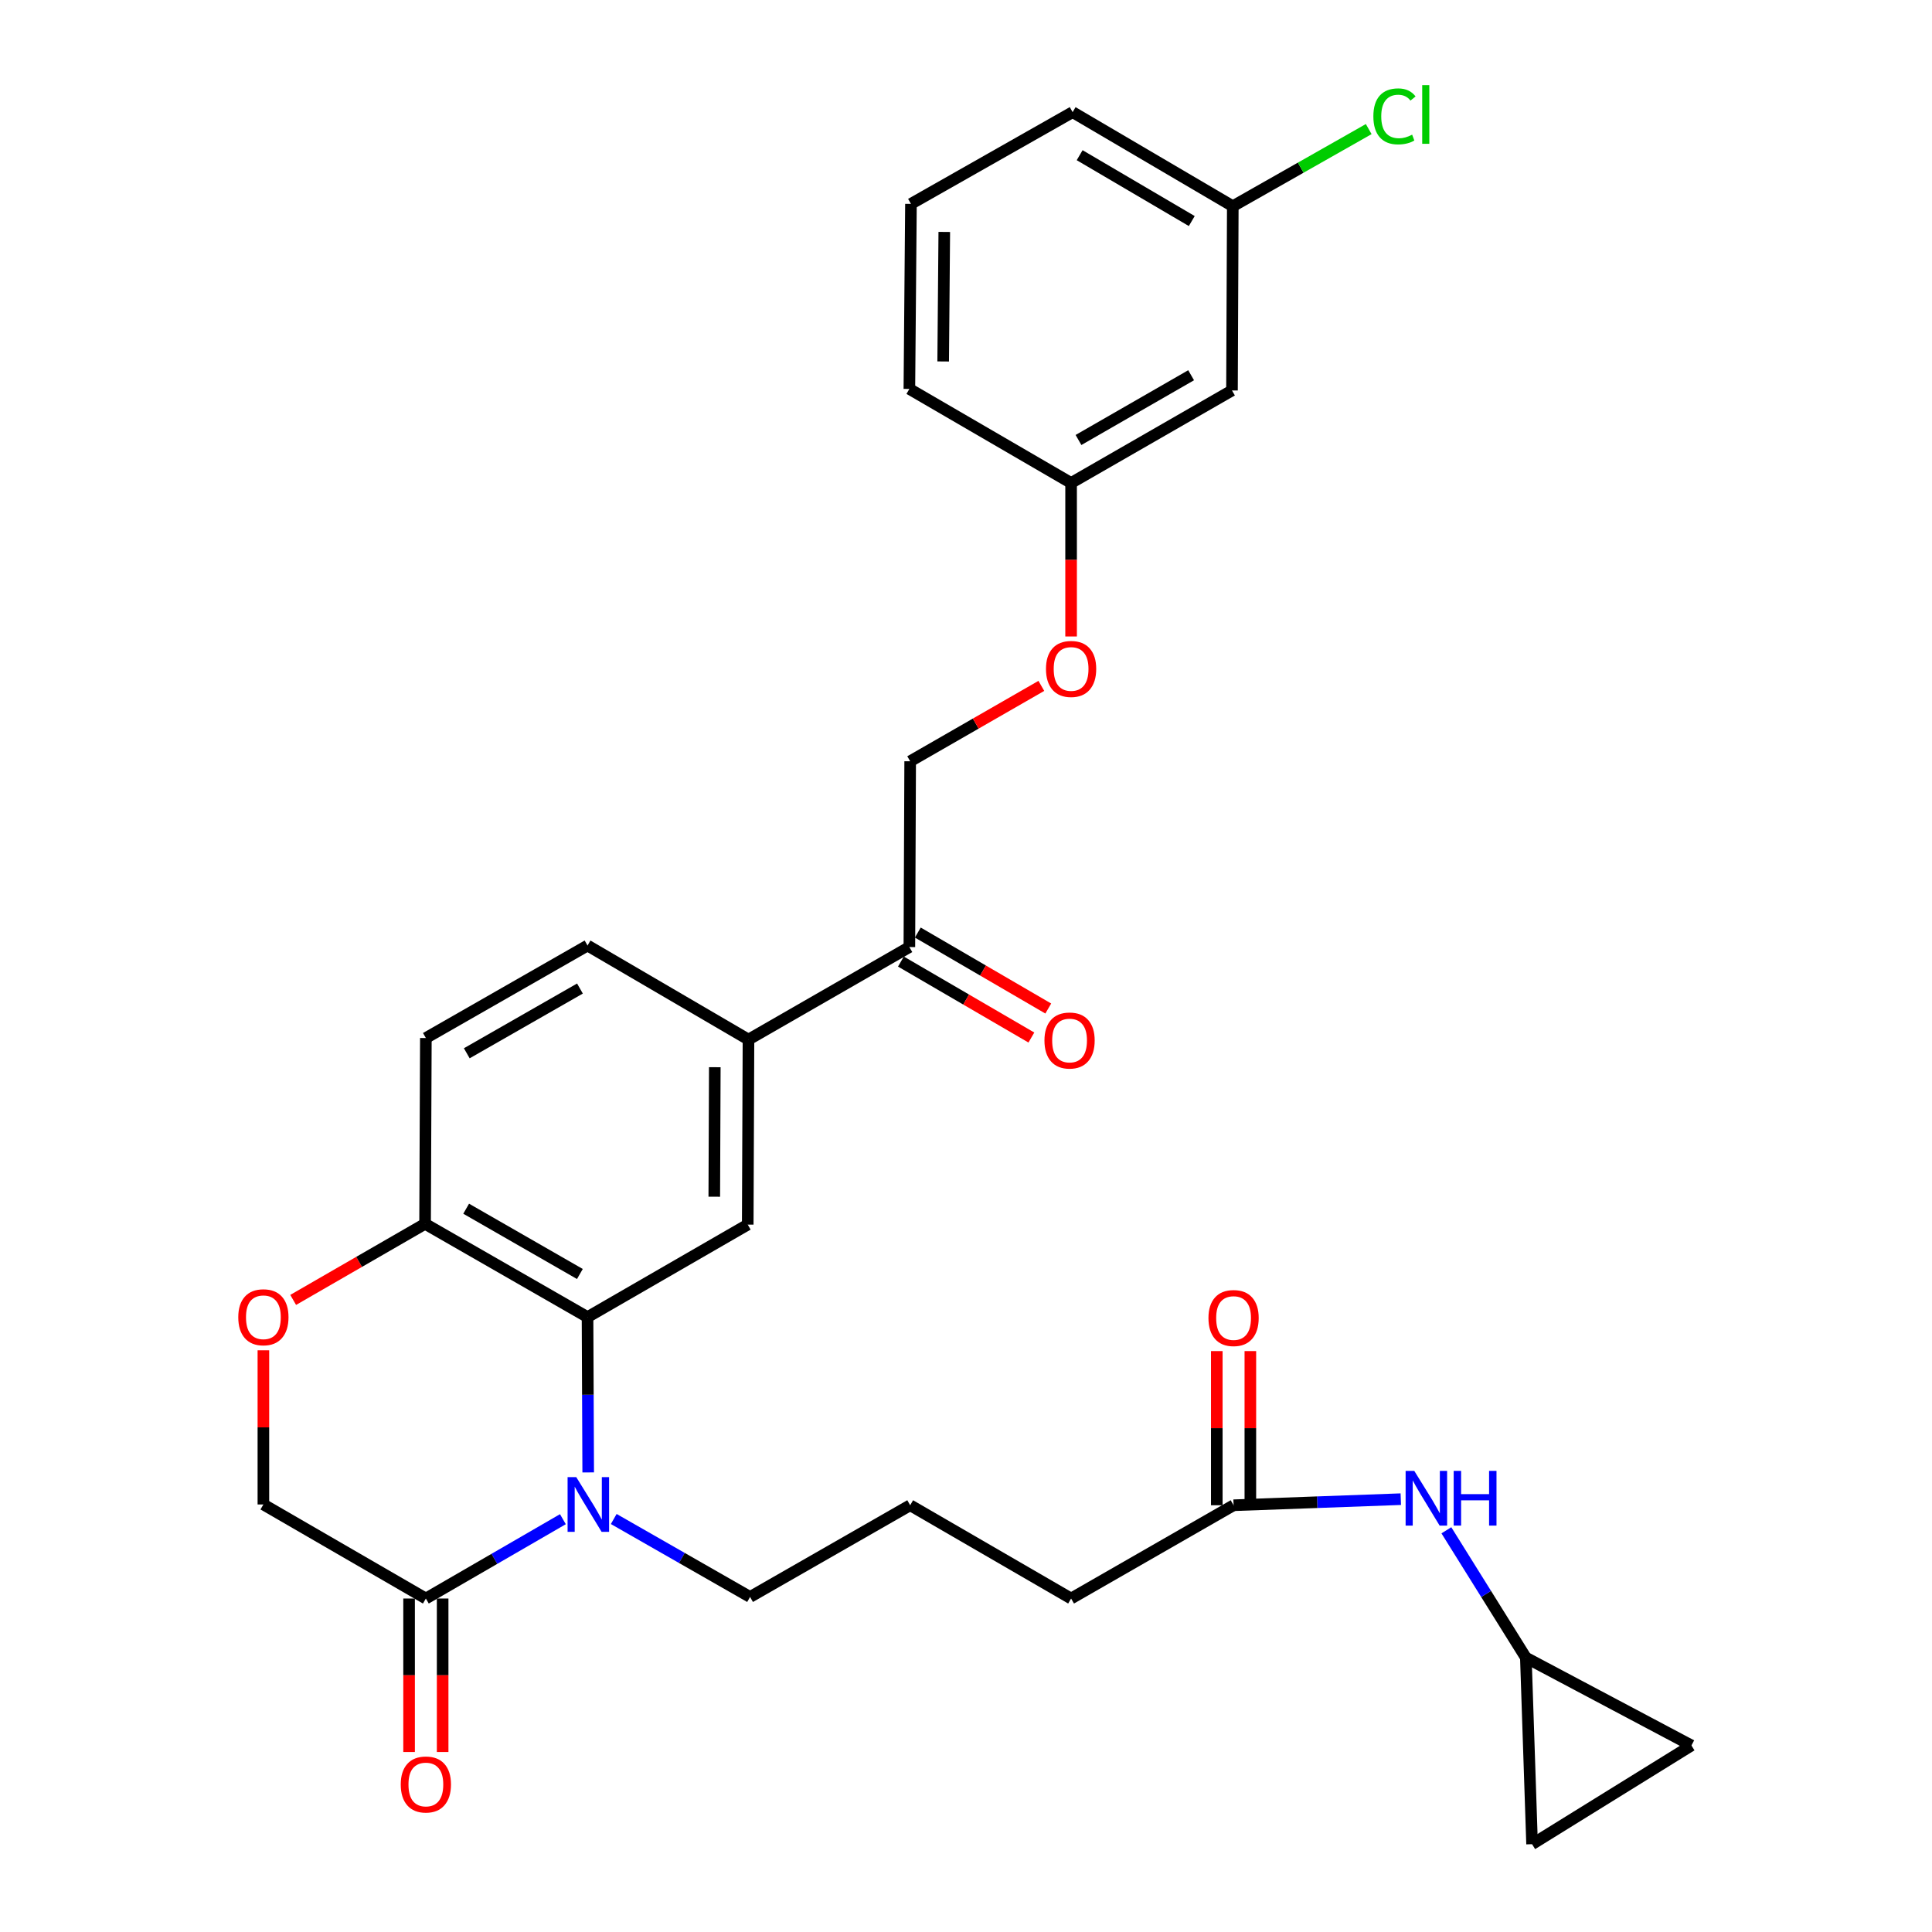 <?xml version='1.0' encoding='iso-8859-1'?>
<svg version='1.1' baseProfile='full'
              xmlns='http://www.w3.org/2000/svg'
                      xmlns:rdkit='http://www.rdkit.org/xml'
                      xmlns:xlink='http://www.w3.org/1999/xlink'
                  xml:space='preserve'
width='1000px' height='1000px' viewBox='0 0 1000 1000'>
<!-- END OF HEADER -->
<rect style='opacity:1.0;fill:#FFFFFF;stroke:none' width='1000' height='1000' x='0' y='0'> </rect>
<path class='bond-0' d='M 304.452,762.124 L 304.28,721.925' style='fill:none;fill-rule:evenodd;stroke:#0000FF;stroke-width:6px;stroke-linecap:butt;stroke-linejoin:miter;stroke-opacity:1' />
<path class='bond-0' d='M 304.28,721.925 L 304.107,681.727' style='fill:none;fill-rule:evenodd;stroke:#000000;stroke-width:6px;stroke-linecap:butt;stroke-linejoin:miter;stroke-opacity:1' />
<path class='bond-1' d='M 291.353,786.332 L 255.89,806.862' style='fill:none;fill-rule:evenodd;stroke:#0000FF;stroke-width:6px;stroke-linecap:butt;stroke-linejoin:miter;stroke-opacity:1' />
<path class='bond-1' d='M 255.89,806.862 L 220.426,827.392' style='fill:none;fill-rule:evenodd;stroke:#000000;stroke-width:6px;stroke-linecap:butt;stroke-linejoin:miter;stroke-opacity:1' />
<path class='bond-21' d='M 317.673,786.229 L 352.953,806.405' style='fill:none;fill-rule:evenodd;stroke:#0000FF;stroke-width:6px;stroke-linecap:butt;stroke-linejoin:miter;stroke-opacity:1' />
<path class='bond-21' d='M 352.953,806.405 L 388.233,826.582' style='fill:none;fill-rule:evenodd;stroke:#000000;stroke-width:6px;stroke-linecap:butt;stroke-linejoin:miter;stroke-opacity:1' />
<path class='bond-2' d='M 304.107,681.727 L 387.026,633.854' style='fill:none;fill-rule:evenodd;stroke:#000000;stroke-width:6px;stroke-linecap:butt;stroke-linejoin:miter;stroke-opacity:1' />
<path class='bond-4' d='M 304.107,681.727 L 220.021,633.448' style='fill:none;fill-rule:evenodd;stroke:#000000;stroke-width:6px;stroke-linecap:butt;stroke-linejoin:miter;stroke-opacity:1' />
<path class='bond-4' d='M 300.145,659.419 L 241.284,625.624' style='fill:none;fill-rule:evenodd;stroke:#000000;stroke-width:6px;stroke-linecap:butt;stroke-linejoin:miter;stroke-opacity:1' />
<path class='bond-10' d='M 220.426,827.392 L 136.33,778.708' style='fill:none;fill-rule:evenodd;stroke:#000000;stroke-width:6px;stroke-linecap:butt;stroke-linejoin:miter;stroke-opacity:1' />
<path class='bond-13' d='M 211.74,827.392 L 211.74,867.116' style='fill:none;fill-rule:evenodd;stroke:#000000;stroke-width:6px;stroke-linecap:butt;stroke-linejoin:miter;stroke-opacity:1' />
<path class='bond-13' d='M 211.74,867.116 L 211.74,906.839' style='fill:none;fill-rule:evenodd;stroke:#FF0000;stroke-width:6px;stroke-linecap:butt;stroke-linejoin:miter;stroke-opacity:1' />
<path class='bond-13' d='M 229.113,827.392 L 229.113,867.116' style='fill:none;fill-rule:evenodd;stroke:#000000;stroke-width:6px;stroke-linecap:butt;stroke-linejoin:miter;stroke-opacity:1' />
<path class='bond-13' d='M 229.113,867.116 L 229.113,906.839' style='fill:none;fill-rule:evenodd;stroke:#FF0000;stroke-width:6px;stroke-linecap:butt;stroke-linejoin:miter;stroke-opacity:1' />
<path class='bond-5' d='M 387.026,633.854 L 387.412,538.088' style='fill:none;fill-rule:evenodd;stroke:#000000;stroke-width:6px;stroke-linecap:butt;stroke-linejoin:miter;stroke-opacity:1' />
<path class='bond-5' d='M 369.711,619.419 L 369.981,552.383' style='fill:none;fill-rule:evenodd;stroke:#000000;stroke-width:6px;stroke-linecap:butt;stroke-linejoin:miter;stroke-opacity:1' />
<path class='bond-3' d='M 136.33,698.911 L 136.33,738.81' style='fill:none;fill-rule:evenodd;stroke:#FF0000;stroke-width:6px;stroke-linecap:butt;stroke-linejoin:miter;stroke-opacity:1' />
<path class='bond-3' d='M 136.33,738.81 L 136.33,778.708' style='fill:none;fill-rule:evenodd;stroke:#000000;stroke-width:6px;stroke-linecap:butt;stroke-linejoin:miter;stroke-opacity:1' />
<path class='bond-30' d='M 151.745,672.834 L 185.883,653.141' style='fill:none;fill-rule:evenodd;stroke:#FF0000;stroke-width:6px;stroke-linecap:butt;stroke-linejoin:miter;stroke-opacity:1' />
<path class='bond-30' d='M 185.883,653.141 L 220.021,633.448' style='fill:none;fill-rule:evenodd;stroke:#000000;stroke-width:6px;stroke-linecap:butt;stroke-linejoin:miter;stroke-opacity:1' />
<path class='bond-17' d='M 220.021,633.448 L 220.426,537.278' style='fill:none;fill-rule:evenodd;stroke:#000000;stroke-width:6px;stroke-linecap:butt;stroke-linejoin:miter;stroke-opacity:1' />
<path class='bond-7' d='M 387.412,538.088 L 470.688,490.196' style='fill:none;fill-rule:evenodd;stroke:#000000;stroke-width:6px;stroke-linecap:butt;stroke-linejoin:miter;stroke-opacity:1' />
<path class='bond-31' d='M 387.412,538.088 L 304.107,489.405' style='fill:none;fill-rule:evenodd;stroke:#000000;stroke-width:6px;stroke-linecap:butt;stroke-linejoin:miter;stroke-opacity:1' />
<path class='bond-6' d='M 789.778,857.979 L 769.21,825.027' style='fill:none;fill-rule:evenodd;stroke:#000000;stroke-width:6px;stroke-linecap:butt;stroke-linejoin:miter;stroke-opacity:1' />
<path class='bond-6' d='M 769.21,825.027 L 748.641,792.076' style='fill:none;fill-rule:evenodd;stroke:#0000FF;stroke-width:6px;stroke-linecap:butt;stroke-linejoin:miter;stroke-opacity:1' />
<path class='bond-11' d='M 789.778,857.979 L 793.001,954.545' style='fill:none;fill-rule:evenodd;stroke:#000000;stroke-width:6px;stroke-linecap:butt;stroke-linejoin:miter;stroke-opacity:1' />
<path class='bond-12' d='M 789.778,857.979 L 875.486,903.439' style='fill:none;fill-rule:evenodd;stroke:#000000;stroke-width:6px;stroke-linecap:butt;stroke-linejoin:miter;stroke-opacity:1' />
<path class='bond-15' d='M 470.688,490.196 L 471.103,394.035' style='fill:none;fill-rule:evenodd;stroke:#000000;stroke-width:6px;stroke-linecap:butt;stroke-linejoin:miter;stroke-opacity:1' />
<path class='bond-19' d='M 466.317,497.703 L 500.077,517.363' style='fill:none;fill-rule:evenodd;stroke:#000000;stroke-width:6px;stroke-linecap:butt;stroke-linejoin:miter;stroke-opacity:1' />
<path class='bond-19' d='M 500.077,517.363 L 533.837,537.023' style='fill:none;fill-rule:evenodd;stroke:#FF0000;stroke-width:6px;stroke-linecap:butt;stroke-linejoin:miter;stroke-opacity:1' />
<path class='bond-19' d='M 475.06,482.69 L 508.82,502.35' style='fill:none;fill-rule:evenodd;stroke:#000000;stroke-width:6px;stroke-linecap:butt;stroke-linejoin:miter;stroke-opacity:1' />
<path class='bond-19' d='M 508.82,502.35 L 542.58,522.01' style='fill:none;fill-rule:evenodd;stroke:#FF0000;stroke-width:6px;stroke-linecap:butt;stroke-linejoin:miter;stroke-opacity:1' />
<path class='bond-8' d='M 725.049,775.966 L 681.772,777.54' style='fill:none;fill-rule:evenodd;stroke:#0000FF;stroke-width:6px;stroke-linecap:butt;stroke-linejoin:miter;stroke-opacity:1' />
<path class='bond-8' d='M 681.772,777.54 L 638.495,779.114' style='fill:none;fill-rule:evenodd;stroke:#000000;stroke-width:6px;stroke-linecap:butt;stroke-linejoin:miter;stroke-opacity:1' />
<path class='bond-9' d='M 638.495,779.114 L 554.399,827.392' style='fill:none;fill-rule:evenodd;stroke:#000000;stroke-width:6px;stroke-linecap:butt;stroke-linejoin:miter;stroke-opacity:1' />
<path class='bond-16' d='M 647.182,779.114 L 647.182,739.215' style='fill:none;fill-rule:evenodd;stroke:#000000;stroke-width:6px;stroke-linecap:butt;stroke-linejoin:miter;stroke-opacity:1' />
<path class='bond-16' d='M 647.182,739.215 L 647.182,699.317' style='fill:none;fill-rule:evenodd;stroke:#FF0000;stroke-width:6px;stroke-linecap:butt;stroke-linejoin:miter;stroke-opacity:1' />
<path class='bond-16' d='M 629.808,779.114 L 629.808,739.215' style='fill:none;fill-rule:evenodd;stroke:#000000;stroke-width:6px;stroke-linecap:butt;stroke-linejoin:miter;stroke-opacity:1' />
<path class='bond-16' d='M 629.808,739.215 L 629.808,699.317' style='fill:none;fill-rule:evenodd;stroke:#FF0000;stroke-width:6px;stroke-linecap:butt;stroke-linejoin:miter;stroke-opacity:1' />
<path class='bond-32' d='M 793.001,954.545 L 875.486,903.439' style='fill:none;fill-rule:evenodd;stroke:#000000;stroke-width:6px;stroke-linecap:butt;stroke-linejoin:miter;stroke-opacity:1' />
<path class='bond-14' d='M 304.107,489.405 L 220.426,537.278' style='fill:none;fill-rule:evenodd;stroke:#000000;stroke-width:6px;stroke-linecap:butt;stroke-linejoin:miter;stroke-opacity:1' />
<path class='bond-14' d='M 300.182,511.666 L 241.605,545.177' style='fill:none;fill-rule:evenodd;stroke:#000000;stroke-width:6px;stroke-linecap:butt;stroke-linejoin:miter;stroke-opacity:1' />
<path class='bond-20' d='M 471.103,394.035 L 505.05,374.524' style='fill:none;fill-rule:evenodd;stroke:#000000;stroke-width:6px;stroke-linecap:butt;stroke-linejoin:miter;stroke-opacity:1' />
<path class='bond-20' d='M 505.05,374.524 L 538.997,355.014' style='fill:none;fill-rule:evenodd;stroke:#FF0000;stroke-width:6px;stroke-linecap:butt;stroke-linejoin:miter;stroke-opacity:1' />
<path class='bond-18' d='M 637.675,202.099 L 554.399,249.981' style='fill:none;fill-rule:evenodd;stroke:#000000;stroke-width:6px;stroke-linecap:butt;stroke-linejoin:miter;stroke-opacity:1' />
<path class='bond-18' d='M 616.523,194.22 L 558.23,227.738' style='fill:none;fill-rule:evenodd;stroke:#000000;stroke-width:6px;stroke-linecap:butt;stroke-linejoin:miter;stroke-opacity:1' />
<path class='bond-23' d='M 637.675,202.099 L 638.09,106.739' style='fill:none;fill-rule:evenodd;stroke:#000000;stroke-width:6px;stroke-linecap:butt;stroke-linejoin:miter;stroke-opacity:1' />
<path class='bond-22' d='M 554.399,329.437 L 554.399,289.709' style='fill:none;fill-rule:evenodd;stroke:#FF0000;stroke-width:6px;stroke-linecap:butt;stroke-linejoin:miter;stroke-opacity:1' />
<path class='bond-22' d='M 554.399,289.709 L 554.399,249.981' style='fill:none;fill-rule:evenodd;stroke:#000000;stroke-width:6px;stroke-linecap:butt;stroke-linejoin:miter;stroke-opacity:1' />
<path class='bond-25' d='M 388.233,826.582 L 471.103,779.114' style='fill:none;fill-rule:evenodd;stroke:#000000;stroke-width:6px;stroke-linecap:butt;stroke-linejoin:miter;stroke-opacity:1' />
<path class='bond-28' d='M 554.399,249.981 L 470.688,201.307' style='fill:none;fill-rule:evenodd;stroke:#000000;stroke-width:6px;stroke-linecap:butt;stroke-linejoin:miter;stroke-opacity:1' />
<path class='bond-24' d='M 638.09,106.739 L 673.268,86.776' style='fill:none;fill-rule:evenodd;stroke:#000000;stroke-width:6px;stroke-linecap:butt;stroke-linejoin:miter;stroke-opacity:1' />
<path class='bond-24' d='M 673.268,86.776 L 708.446,66.814' style='fill:none;fill-rule:evenodd;stroke:#00CC00;stroke-width:6px;stroke-linecap:butt;stroke-linejoin:miter;stroke-opacity:1' />
<path class='bond-29' d='M 638.09,106.739 L 555.19,58.045' style='fill:none;fill-rule:evenodd;stroke:#000000;stroke-width:6px;stroke-linecap:butt;stroke-linejoin:miter;stroke-opacity:1' />
<path class='bond-29' d='M 616.856,114.415 L 558.826,80.329' style='fill:none;fill-rule:evenodd;stroke:#000000;stroke-width:6px;stroke-linecap:butt;stroke-linejoin:miter;stroke-opacity:1' />
<path class='bond-26' d='M 471.103,779.114 L 554.399,827.392' style='fill:none;fill-rule:evenodd;stroke:#000000;stroke-width:6px;stroke-linecap:butt;stroke-linejoin:miter;stroke-opacity:1' />
<path class='bond-27' d='M 471.509,105.532 L 470.688,201.307' style='fill:none;fill-rule:evenodd;stroke:#000000;stroke-width:6px;stroke-linecap:butt;stroke-linejoin:miter;stroke-opacity:1' />
<path class='bond-27' d='M 488.758,120.047 L 488.184,187.09' style='fill:none;fill-rule:evenodd;stroke:#000000;stroke-width:6px;stroke-linecap:butt;stroke-linejoin:miter;stroke-opacity:1' />
<path class='bond-33' d='M 471.509,105.532 L 555.19,58.045' style='fill:none;fill-rule:evenodd;stroke:#000000;stroke-width:6px;stroke-linecap:butt;stroke-linejoin:miter;stroke-opacity:1' />
<path  class='atom-0' d='M 298.263 764.548
L 307.543 779.548
Q 308.463 781.028, 309.943 783.708
Q 311.423 786.388, 311.503 786.548
L 311.503 764.548
L 315.263 764.548
L 315.263 792.868
L 311.383 792.868
L 301.423 776.468
Q 300.263 774.548, 299.023 772.348
Q 297.823 770.148, 297.463 769.468
L 297.463 792.868
L 293.783 792.868
L 293.783 764.548
L 298.263 764.548
' fill='#0000FF'/>
<path  class='atom-4' d='M 123.33 681.807
Q 123.33 675.007, 126.69 671.207
Q 130.05 667.407, 136.33 667.407
Q 142.61 667.407, 145.97 671.207
Q 149.33 675.007, 149.33 681.807
Q 149.33 688.687, 145.93 692.607
Q 142.53 696.487, 136.33 696.487
Q 130.09 696.487, 126.69 692.607
Q 123.33 688.727, 123.33 681.807
M 136.33 693.287
Q 140.65 693.287, 142.97 690.407
Q 145.33 687.487, 145.33 681.807
Q 145.33 676.247, 142.97 673.447
Q 140.65 670.607, 136.33 670.607
Q 132.01 670.607, 129.65 673.407
Q 127.33 676.207, 127.33 681.807
Q 127.33 687.527, 129.65 690.407
Q 132.01 693.287, 136.33 693.287
' fill='#FF0000'/>
<path  class='atom-9' d='M 732.025 761.325
L 741.305 776.325
Q 742.225 777.805, 743.705 780.485
Q 745.185 783.165, 745.265 783.325
L 745.265 761.325
L 749.025 761.325
L 749.025 789.645
L 745.145 789.645
L 735.185 773.245
Q 734.025 771.325, 732.785 769.125
Q 731.585 766.925, 731.225 766.245
L 731.225 789.645
L 727.545 789.645
L 727.545 761.325
L 732.025 761.325
' fill='#0000FF'/>
<path  class='atom-9' d='M 752.425 761.325
L 756.265 761.325
L 756.265 773.365
L 770.745 773.365
L 770.745 761.325
L 774.585 761.325
L 774.585 789.645
L 770.745 789.645
L 770.745 776.565
L 756.265 776.565
L 756.265 789.645
L 752.425 789.645
L 752.425 761.325
' fill='#0000FF'/>
<path  class='atom-14' d='M 207.426 923.643
Q 207.426 916.843, 210.786 913.043
Q 214.146 909.243, 220.426 909.243
Q 226.706 909.243, 230.066 913.043
Q 233.426 916.843, 233.426 923.643
Q 233.426 930.523, 230.026 934.443
Q 226.626 938.323, 220.426 938.323
Q 214.186 938.323, 210.786 934.443
Q 207.426 930.563, 207.426 923.643
M 220.426 935.123
Q 224.746 935.123, 227.066 932.243
Q 229.426 929.323, 229.426 923.643
Q 229.426 918.083, 227.066 915.283
Q 224.746 912.443, 220.426 912.443
Q 216.106 912.443, 213.746 915.243
Q 211.426 918.043, 211.426 923.643
Q 211.426 929.363, 213.746 932.243
Q 216.106 935.123, 220.426 935.123
' fill='#FF0000'/>
<path  class='atom-17' d='M 625.495 682.212
Q 625.495 675.412, 628.855 671.612
Q 632.215 667.812, 638.495 667.812
Q 644.775 667.812, 648.135 671.612
Q 651.495 675.412, 651.495 682.212
Q 651.495 689.092, 648.095 693.012
Q 644.695 696.892, 638.495 696.892
Q 632.255 696.892, 628.855 693.012
Q 625.495 689.132, 625.495 682.212
M 638.495 693.692
Q 642.815 693.692, 645.135 690.812
Q 647.495 687.892, 647.495 682.212
Q 647.495 676.652, 645.135 673.852
Q 642.815 671.012, 638.495 671.012
Q 634.175 671.012, 631.815 673.812
Q 629.495 676.612, 629.495 682.212
Q 629.495 687.932, 631.815 690.812
Q 634.175 693.692, 638.495 693.692
' fill='#FF0000'/>
<path  class='atom-20' d='M 540.607 538.564
Q 540.607 531.764, 543.967 527.964
Q 547.327 524.164, 553.607 524.164
Q 559.887 524.164, 563.247 527.964
Q 566.607 531.764, 566.607 538.564
Q 566.607 545.444, 563.207 549.364
Q 559.807 553.244, 553.607 553.244
Q 547.367 553.244, 543.967 549.364
Q 540.607 545.484, 540.607 538.564
M 553.607 550.044
Q 557.927 550.044, 560.247 547.164
Q 562.607 544.244, 562.607 538.564
Q 562.607 533.004, 560.247 530.204
Q 557.927 527.364, 553.607 527.364
Q 549.287 527.364, 546.927 530.164
Q 544.607 532.964, 544.607 538.564
Q 544.607 544.284, 546.927 547.164
Q 549.287 550.044, 553.607 550.044
' fill='#FF0000'/>
<path  class='atom-21' d='M 541.399 346.242
Q 541.399 339.442, 544.759 335.642
Q 548.119 331.842, 554.399 331.842
Q 560.679 331.842, 564.039 335.642
Q 567.399 339.442, 567.399 346.242
Q 567.399 353.122, 563.999 357.042
Q 560.599 360.922, 554.399 360.922
Q 548.159 360.922, 544.759 357.042
Q 541.399 353.162, 541.399 346.242
M 554.399 357.722
Q 558.719 357.722, 561.039 354.842
Q 563.399 351.922, 563.399 346.242
Q 563.399 340.682, 561.039 337.882
Q 558.719 335.042, 554.399 335.042
Q 550.079 335.042, 547.719 337.842
Q 545.399 340.642, 545.399 346.242
Q 545.399 351.962, 547.719 354.842
Q 550.079 357.722, 554.399 357.722
' fill='#FF0000'/>
<path  class='atom-25' d='M 710.851 60.232
Q 710.851 53.192, 714.131 49.512
Q 717.451 45.792, 723.731 45.792
Q 729.571 45.792, 732.691 49.912
L 730.051 52.072
Q 727.771 49.072, 723.731 49.072
Q 719.451 49.072, 717.171 51.952
Q 714.931 54.792, 714.931 60.232
Q 714.931 65.832, 717.251 68.712
Q 719.611 71.592, 724.171 71.592
Q 727.291 71.592, 730.931 69.712
L 732.051 72.712
Q 730.571 73.672, 728.331 74.232
Q 726.091 74.792, 723.611 74.792
Q 717.451 74.792, 714.131 71.032
Q 710.851 67.272, 710.851 60.232
' fill='#00CC00'/>
<path  class='atom-25' d='M 736.131 44.072
L 739.811 44.072
L 739.811 74.432
L 736.131 74.432
L 736.131 44.072
' fill='#00CC00'/>
</svg>
